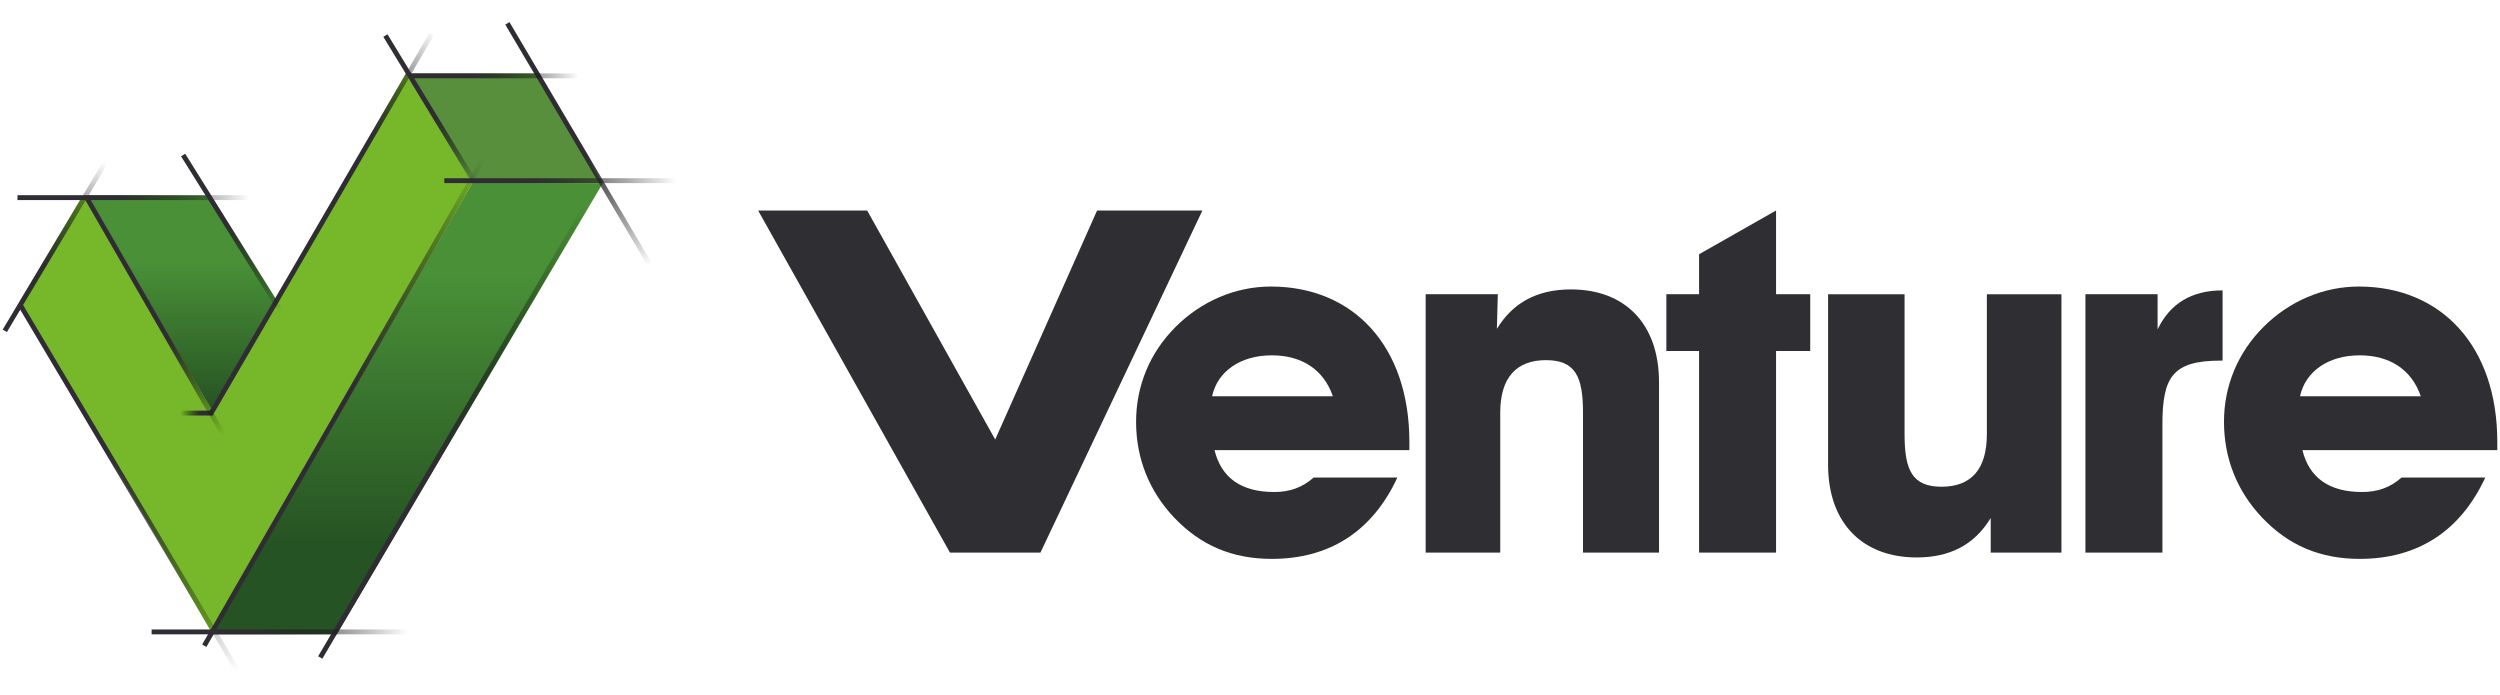 <svg width="205" height="57" viewBox="0 0 205 57" fill="none" xmlns="http://www.w3.org/2000/svg">
<path d="M77.898 45.315L62.165 17.261H71.107L81.607 36.042L89.961 17.261H98.597L85.316 45.315H77.898Z" fill="#2F2E33"/>
<path d="M99.392 32.492C99.827 30.48 101.681 29.138 104.285 29.138C106.771 29.138 108.546 30.322 109.296 32.492H99.392ZM115.569 36.241C115.569 28.349 110.953 23.496 104.206 23.496C101.326 23.496 98.525 24.68 96.394 26.81C94.302 28.902 93.159 31.624 93.159 34.583C93.159 37.582 94.224 40.265 96.275 42.435C98.446 44.724 101.05 45.828 104.285 45.828C109.02 45.828 112.531 43.58 114.583 39.16H107.718C106.771 39.989 105.745 40.344 104.482 40.344C101.76 40.344 100.142 39.16 99.59 36.911H115.569C115.569 36.675 115.569 36.438 115.569 36.241Z" fill="#2F2E33"/>
<path d="M116.904 45.315V24.127H122.822L122.743 26.967C124.045 24.837 126.018 23.732 128.82 23.732C133.199 23.732 136.04 26.494 136.04 31.347V45.315H129.806V33.833C129.806 30.874 129.175 29.532 126.768 29.532C124.322 29.532 123.02 30.992 123.02 33.833V45.315H116.904Z" fill="#2F2E33"/>
<path d="M136.641 28.782V24.127H139.324V20.848L145.637 17.261V24.127H148.439V28.782H145.637V45.315H139.324V28.782H136.641Z" fill="#2F2E33"/>
<path d="M169.038 24.129V45.316H163.238V42.476C161.897 44.685 159.884 45.711 157.162 45.711C152.782 45.711 149.902 42.949 149.902 38.096V24.129H156.175V35.61C156.175 38.569 156.807 39.911 159.213 39.911C161.66 39.911 162.922 38.451 162.922 35.61V24.129H169.038Z" fill="#2F2E33"/>
<path d="M176.923 24.127V27.007C177.95 24.876 179.725 23.811 182.251 23.811V29.571H182.093C178.147 29.571 177.318 30.913 177.318 34.819V45.315H171.005V24.127H176.923Z" fill="#2F2E33"/>
<path d="M188.602 32.492C189.036 30.48 190.89 29.138 193.494 29.138C195.98 29.138 197.756 30.322 198.505 32.492H188.602ZM204.779 36.241C204.779 28.349 200.162 23.496 193.415 23.496C190.535 23.496 187.734 24.68 185.603 26.81C183.512 28.902 182.367 31.624 182.367 34.583C182.367 37.582 183.433 40.265 185.485 42.435C187.655 44.724 190.259 45.828 193.494 45.828C198.229 45.828 201.741 43.58 203.793 39.16H196.927C195.98 39.989 194.954 40.344 193.692 40.344C190.969 40.344 189.351 39.16 188.799 36.911H204.779C204.779 36.675 204.779 36.438 204.779 36.241Z" fill="#2F2E33"/>
<path d="M33.292 6.016H43.922L49.433 15.016L38.542 15.113L33.292 6.016Z" fill="#588F3C"/>
<path d="M17.846 34.516L7.204 16.016H17.268L22.933 25.017L17.846 34.516Z" fill="url(#paint0_linear_3118_135300)"/>
<path d="M27.614 52.016H17.433L38.724 15.016H49.433L27.614 52.016Z" fill="url(#paint1_linear_3118_135300)"/>
<path fill-rule="evenodd" clip-rule="evenodd" d="M1.618 24.723L17.433 52.016L38.734 15.018L33.29 6.018L17.377 33.617L7.125 16.016H6.796L1.618 24.723Z" fill="#76B82A"/>
<path fill-rule="evenodd" clip-rule="evenodd" d="M8.807 13.442L0.564 27.231L0.221 27.025L8.464 13.236L8.807 13.442Z" fill="url(#paint2_linear_3118_135300)"/>
<path fill-rule="evenodd" clip-rule="evenodd" d="M19.358 55.187L1.432 25.015L1.776 24.811L19.702 54.982L19.358 55.187Z" fill="url(#paint3_linear_3118_135300)"/>
<path fill-rule="evenodd" clip-rule="evenodd" d="M48.241 16.956L26.433 54.015L26.088 53.812L47.896 16.753L48.241 16.956Z" fill="url(#paint4_linear_3118_135300)"/>
<path fill-rule="evenodd" clip-rule="evenodd" d="M40.061 12.711L16.924 53.049L16.577 52.85L39.714 12.512L40.061 12.711Z" fill="url(#paint5_linear_3118_135300)"/>
<path fill-rule="evenodd" clip-rule="evenodd" d="M35.56 2.902L17.433 34.074L17.087 33.873L35.214 2.701L35.56 2.902Z" fill="url(#paint6_linear_3118_135300)"/>
<path fill-rule="evenodd" clip-rule="evenodd" d="M33.433 52.015L12.433 52.015L12.433 51.615L33.433 51.615L33.433 52.015Z" fill="url(#paint7_linear_3118_135300)"/>
<path fill-rule="evenodd" clip-rule="evenodd" d="M14.812 33.674H17.433V34.074H14.812V33.674Z" fill="url(#paint8_linear_3118_135300)"/>
<path fill-rule="evenodd" clip-rule="evenodd" d="M55.433 15.015L36.433 15.015L36.433 14.615L55.433 14.615L55.433 15.015Z" fill="url(#paint9_linear_3118_135300)"/>
<path fill-rule="evenodd" clip-rule="evenodd" d="M53.127 21.821L41.432 2.016L41.777 1.812L53.471 21.618L53.127 21.821Z" fill="url(#paint10_linear_3118_135300)"/>
<path fill-rule="evenodd" clip-rule="evenodd" d="M38.734 15.017L31.433 3.017L31.774 2.809L39.076 14.809L38.734 15.017Z" fill="url(#paint11_linear_3118_135300)"/>
<path fill-rule="evenodd" clip-rule="evenodd" d="M47.433 6.42L33.565 6.42L33.565 6.02L47.433 6.02L47.433 6.42Z" fill="url(#paint12_linear_3118_135300)"/>
<path fill-rule="evenodd" clip-rule="evenodd" d="M20.433 16.406L1.433 16.406L1.433 16.006L20.433 16.006L20.433 16.406Z" fill="url(#paint13_linear_3118_135300)"/>
<path fill-rule="evenodd" clip-rule="evenodd" d="M18.162 35.784L6.964 16.356L7.311 16.156L18.508 35.585L18.162 35.784Z" fill="url(#paint14_linear_3118_135300)"/>
<path fill-rule="evenodd" clip-rule="evenodd" d="M23.651 26.906L14.846 12.818L15.185 12.605L23.99 26.694L23.651 26.906Z" fill="url(#paint15_linear_3118_135300)"/>
<defs>
<linearGradient id="paint0_linear_3118_135300" x1="14.722" y1="33.617" x2="14.722" y2="15.205" gradientUnits="userSpaceOnUse">
<stop stop-color="#265323"/>
<stop offset="0.66" stop-color="#499037"/>
<stop offset="1" stop-color="#499037"/>
</linearGradient>
<linearGradient id="paint1_linear_3118_135300" x1="33.308" y1="52.028" x2="33.308" y2="15.221" gradientUnits="userSpaceOnUse">
<stop stop-color="#265323"/>
<stop offset="0.2" stop-color="#265323"/>
<stop offset="0.8" stop-color="#499037"/>
<stop offset="1" stop-color="#499037"/>
</linearGradient>
<linearGradient id="paint2_linear_3118_135300" x1="3.861" y1="21.715" x2="8.807" y2="13.442" gradientUnits="userSpaceOnUse">
<stop stop-color="#2F2D33"/>
<stop offset="1" stop-opacity="0"/>
</linearGradient>
<linearGradient id="paint3_linear_3118_135300" x1="8.603" y1="37.084" x2="19.358" y2="55.187" gradientUnits="userSpaceOnUse">
<stop stop-color="#2F2D33"/>
<stop offset="1" stop-opacity="0"/>
</linearGradient>
<linearGradient id="paint4_linear_3118_135300" x1="35.156" y1="39.191" x2="48.241" y2="16.956" gradientUnits="userSpaceOnUse">
<stop stop-color="#2F2D33"/>
<stop offset="1" stop-opacity="0"/>
</linearGradient>
<linearGradient id="paint5_linear_3118_135300" x1="29.701" y1="32.273" x2="40.042" y2="12.986" gradientUnits="userSpaceOnUse">
<stop stop-color="#2F2D33"/>
<stop offset="1" stop-opacity="0"/>
</linearGradient>
<linearGradient id="paint6_linear_3118_135300" x1="30.645" y1="11.086" x2="35.869" y2="2.704" gradientUnits="userSpaceOnUse">
<stop stop-color="#2F2D33"/>
<stop offset="1" stop-opacity="0"/>
</linearGradient>
<linearGradient id="paint7_linear_3118_135300" x1="20.833" y1="52.015" x2="33.433" y2="52.015" gradientUnits="userSpaceOnUse">
<stop stop-color="#2F2D33"/>
<stop offset="1" stop-opacity="0"/>
</linearGradient>
<linearGradient id="paint8_linear_3118_135300" x1="16.385" y1="33.674" x2="14.812" y2="33.674" gradientUnits="userSpaceOnUse">
<stop stop-color="#2F2D33"/>
<stop offset="1" stop-opacity="0"/>
</linearGradient>
<linearGradient id="paint9_linear_3118_135300" x1="44.033" y1="15.015" x2="55.433" y2="15.015" gradientUnits="userSpaceOnUse">
<stop stop-color="#2F2D33"/>
<stop offset="1" stop-opacity="0"/>
</linearGradient>
<linearGradient id="paint10_linear_3118_135300" x1="47.932" y1="13.016" x2="53.127" y2="21.821" gradientUnits="userSpaceOnUse">
<stop stop-color="#2F2D33"/>
<stop offset="1" stop-opacity="0"/>
</linearGradient>
<linearGradient id="paint11_linear_3118_135300" x1="35.492" y1="9.68" x2="38.736" y2="15.015" gradientUnits="userSpaceOnUse">
<stop stop-color="#2F2D33"/>
<stop offset="1" stop-opacity="0"/>
</linearGradient>
<linearGradient id="paint12_linear_3118_135300" x1="39.112" y1="6.42" x2="47.433" y2="6.42" gradientUnits="userSpaceOnUse">
<stop stop-color="#2F2D33"/>
<stop offset="1" stop-opacity="0"/>
</linearGradient>
<linearGradient id="paint13_linear_3118_135300" x1="9.577" y1="16.406" x2="20.433" y2="16.406" gradientUnits="userSpaceOnUse">
<stop stop-color="#2F2D33"/>
<stop offset="1" stop-opacity="0"/>
</linearGradient>
<linearGradient id="paint14_linear_3118_135300" x1="14.178" y1="27.759" x2="18.404" y2="35.655" gradientUnits="userSpaceOnUse">
<stop stop-color="#2F2D33"/>
<stop offset="1" stop-opacity="0"/>
</linearGradient>
<linearGradient id="paint15_linear_3118_135300" x1="18.368" y1="18.453" x2="23.137" y2="25.5" gradientUnits="userSpaceOnUse">
<stop stop-color="#2F2D33"/>
<stop offset="1" stop-opacity="0"/>
</linearGradient>
</defs>
</svg>
